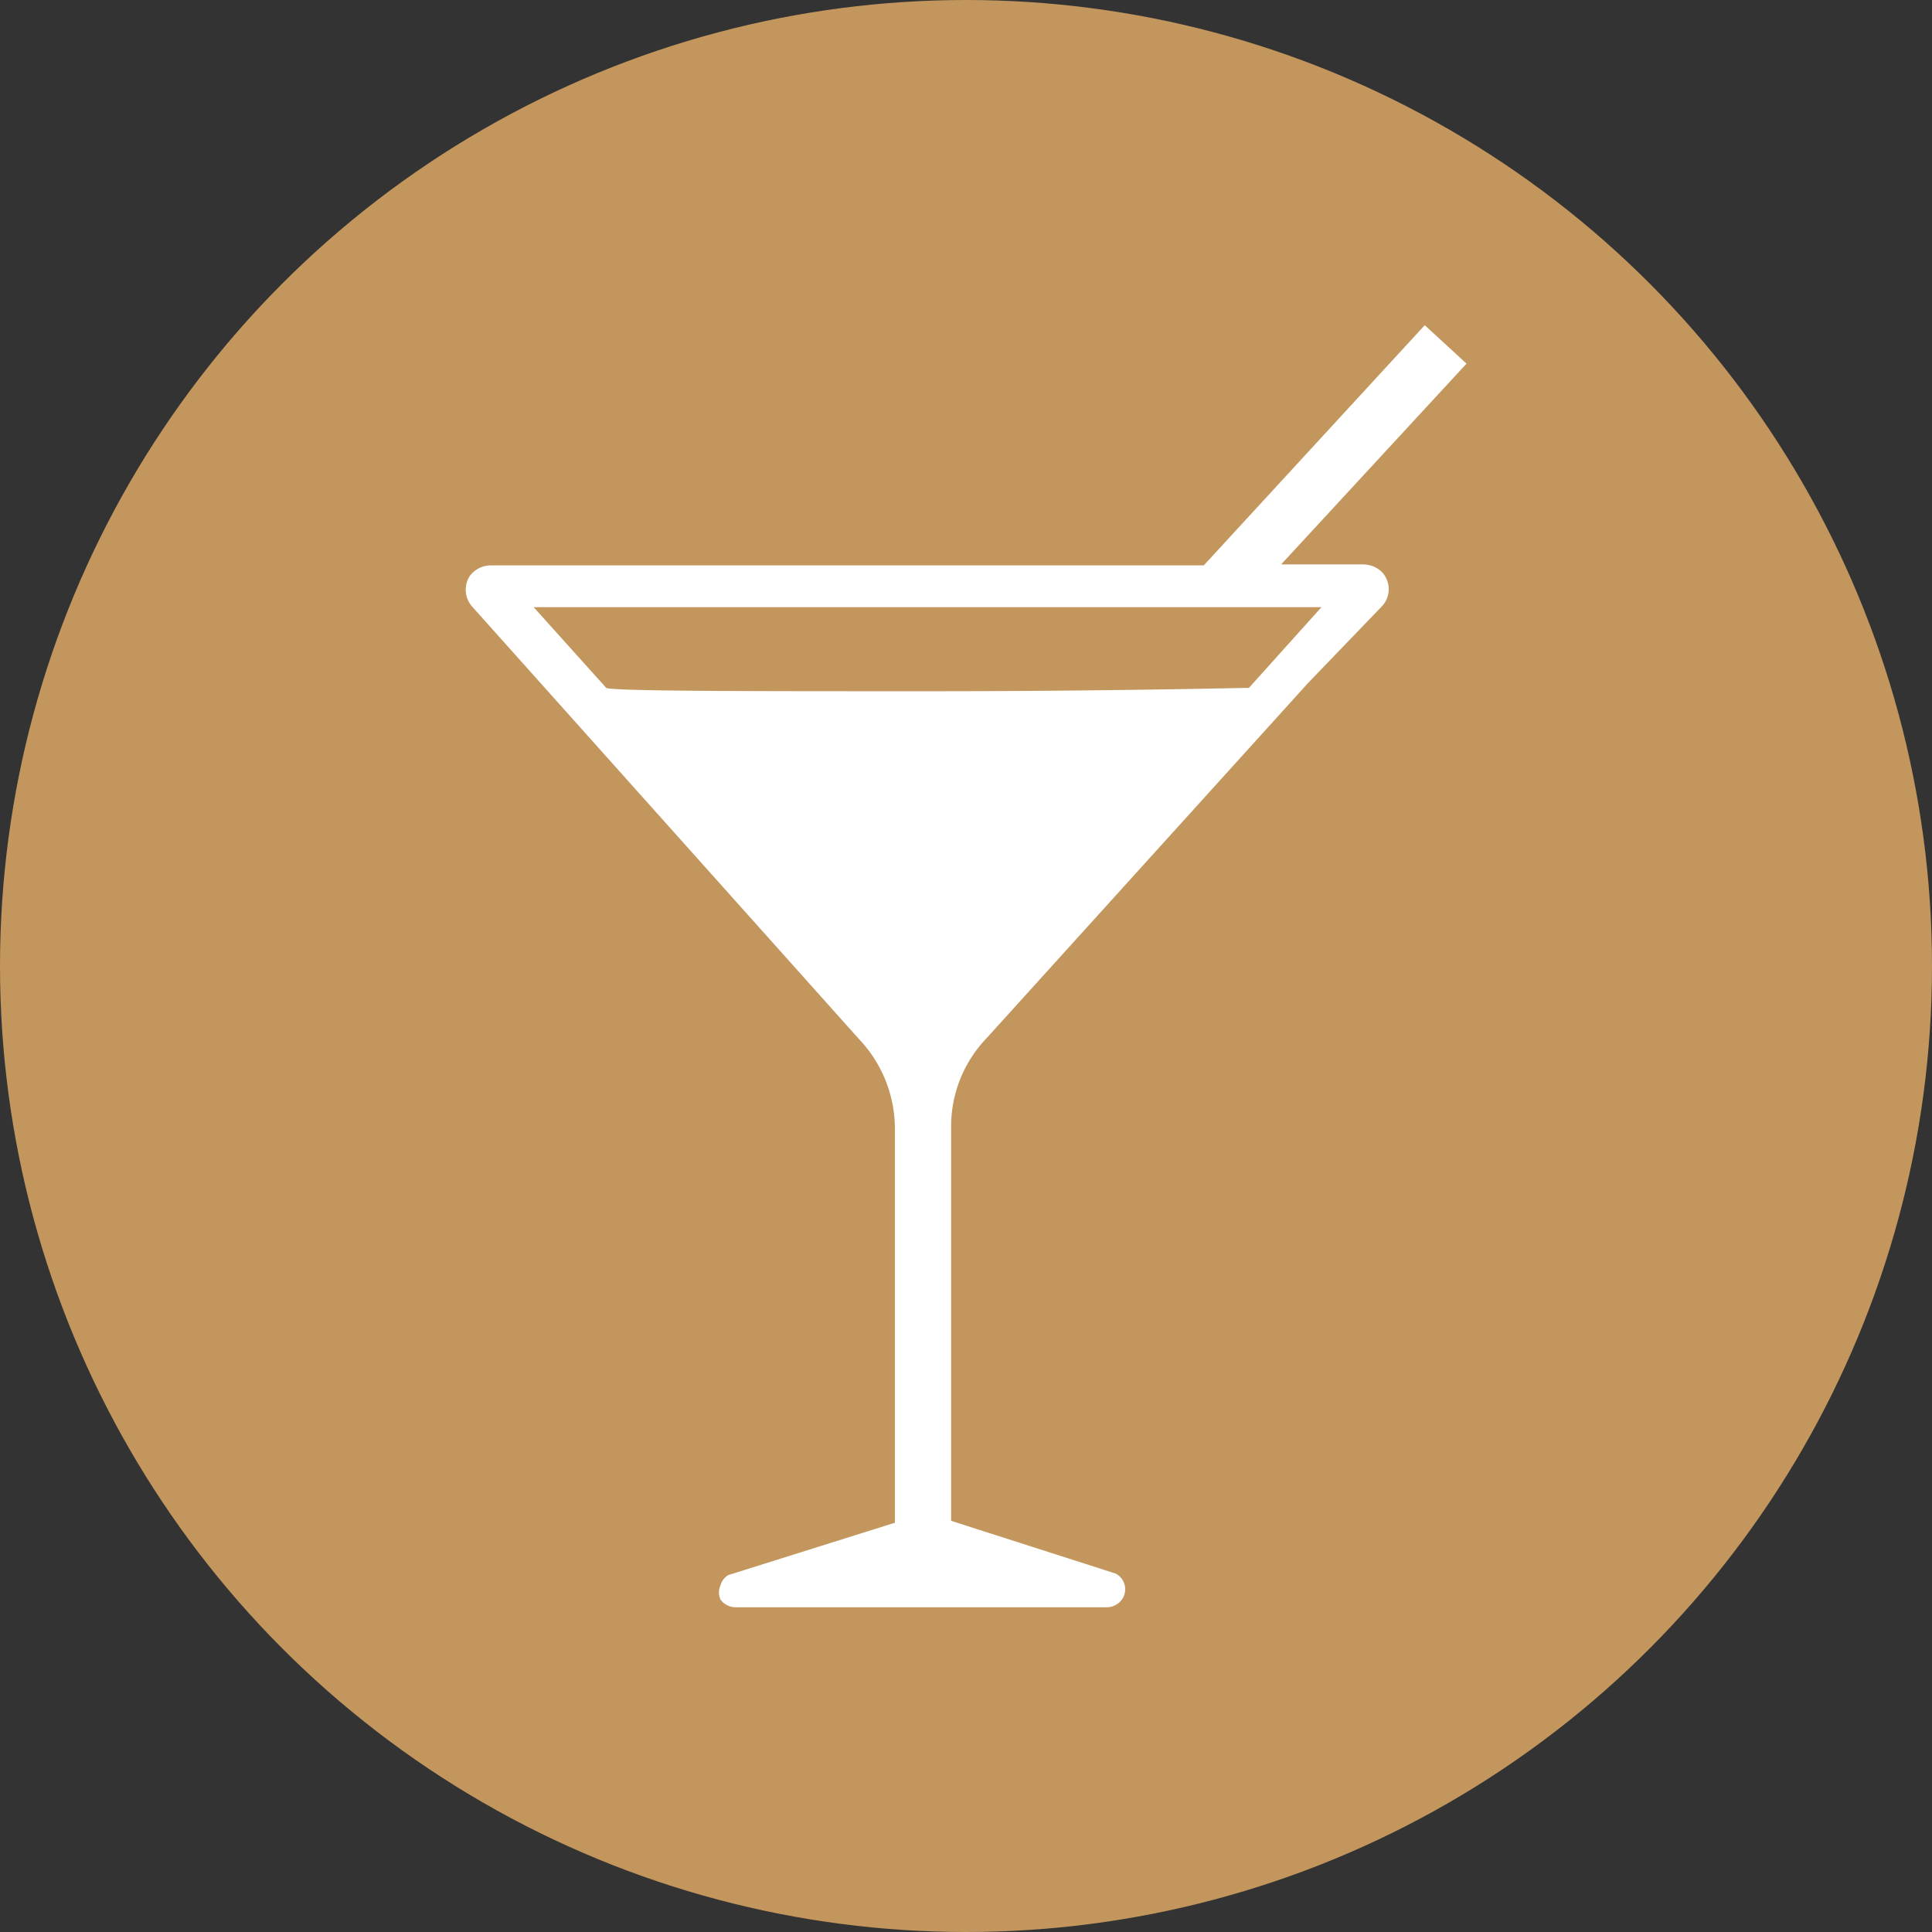 <svg xmlns="http://www.w3.org/2000/svg" viewBox="0 0 40.22 40.22"><rect x="0" y="0" width="40.22" height="40.22" fill="#333333" stroke="none"/><defs><style>.cls-1{fill:#c3965d;}.cls-2{fill:#fff;}</style></defs><g id="Layer_2" data-name="Layer 2"><g id="Layer_1-2" data-name="Layer 1"><circle class="cls-1" cx="20.11" cy="20.11" r="20.11"/><path class="cls-2" d="M28.38,11.75H26.67l3.86-4.18-.87-.8-4.6,5H10.23a.55.55,0,0,0-.45.22.53.53,0,0,0,.06.65l8.05,9a2.71,2.71,0,0,1,.74,1.86v8.2l-3.47,1.09A.36.36,0,0,0,15,33a.36.36,0,0,0,0,.3.39.39,0,0,0,.32.16h7.71a.39.39,0,0,0,.36-.22.37.37,0,0,0-.16-.48L19.8,31.66V23.47a2.66,2.66,0,0,1,.75-1.87l6.68-7.38,1.54-1.6a.52.52,0,0,0,0-.71A.56.56,0,0,0,28.38,11.75ZM26,14.32c-.15,0-2.95.07-6.69.07s-6.54,0-6.69-.07l-1.51-1.68H27.51Z"/></g></g></svg>